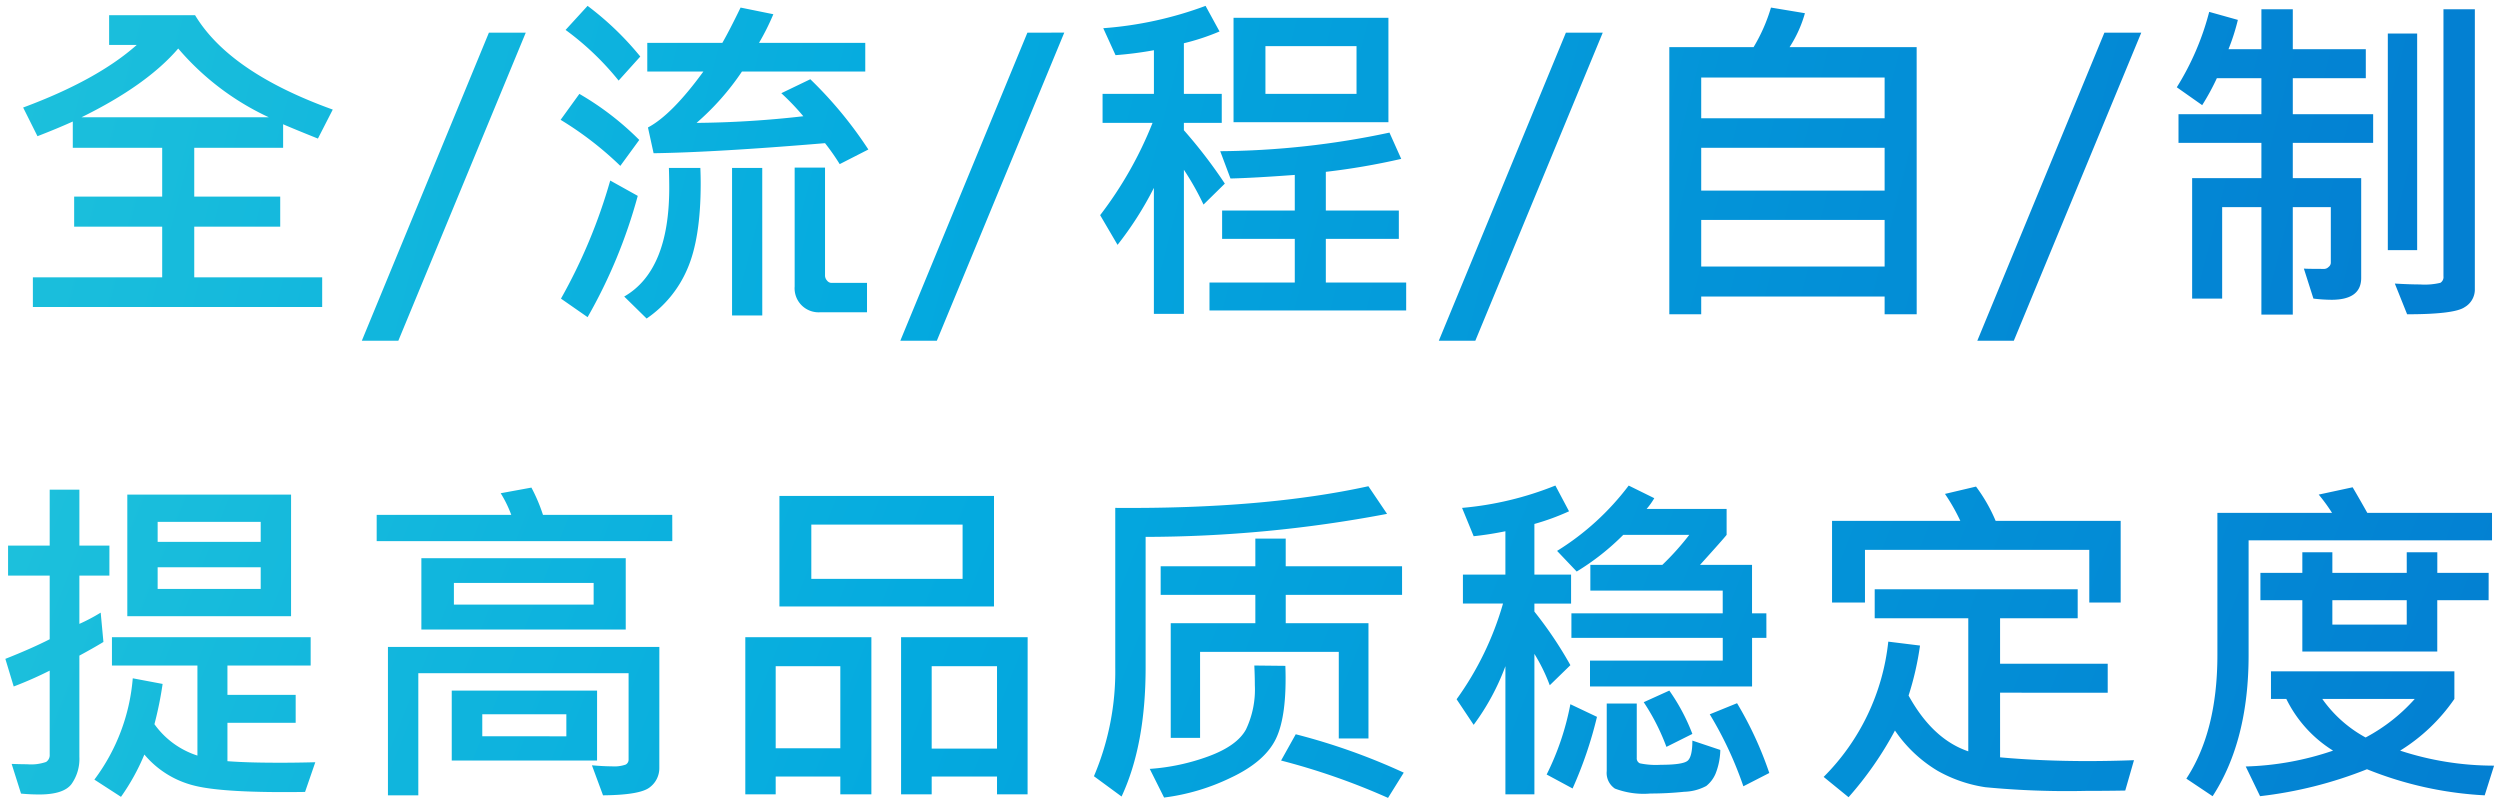 <svg xmlns="http://www.w3.org/2000/svg" xmlns:xlink="http://www.w3.org/1999/xlink" width="286.242" height="91.989" viewBox="0 0 286.242 91.989">
  <defs>
    <linearGradient id="linear-gradient" x1="1.013" y1="0.254" x2="-0.889" y2="0.156" gradientUnits="objectBoundingBox">
      <stop offset="0" stop-color="#0380d2"/>
      <stop offset="0.326" stop-color="#04aadf"/>
      <stop offset="0.669" stop-color="#2ed0d9"/>
      <stop offset="1" stop-color="#0ac29e"/>
    </linearGradient>
  </defs>
  <g id="ms-3-t1-cn" transform="translate(-965.83 -2153.008)">
    <path id="Path_85006" data-name="Path 85006" d="M37.93,21.555l-1.7,3.32q-2.969-1.191-3.984-1.641v2.7H22.07v5.586h9.844v3.438H22.07v5.8H36.719v3.4H3.594v-3.4H18.4v-5.8H8.32V31.516H18.4V25.93H8.164V22.922q-1.816.82-4.043,1.68L2.48,21.32q8.477-3.145,13.008-7.168H12.324v-3.4h9.844Q26.113,17.3,37.93,21.555Zm-7.324.879a30.461,30.461,0,0,1-10.371-7.871q-3.594,4.2-11.074,7.871Zm29.422-9.687L45.438,48.02h-4.18L55.809,12.746ZM73.141,15.48l-2.48,2.754a32.141,32.141,0,0,0-6.074-5.8l2.52-2.754A34.38,34.38,0,0,1,73.141,15.48ZM99.254,26.125,95.973,27.8a25.533,25.533,0,0,0-1.68-2.4q-12.637,1.055-19.629,1.152l-.645-2.949q2.734-1.445,6.348-6.406H73.941V13.918h8.594q.8-1.387,2.09-4.043l3.75.762a27.536,27.536,0,0,1-1.641,3.281H98.9V17.2H84.781a29.506,29.506,0,0,1-5.2,5.879,115.848,115.848,0,0,0,12.227-.762,27.7,27.7,0,0,0-2.52-2.637l3.32-1.6A46.639,46.639,0,0,1,99.254,26.125Zm-26.23-1.094L70.855,28a38.7,38.7,0,0,0-6.836-5.273l2.148-2.969A33.017,33.017,0,0,1,73.023,25.031ZM99.1,44.758H93.785a2.748,2.748,0,0,1-2.969-2.949V28.2h3.477V40.559a.85.85,0,0,0,.234.576.663.663,0,0,0,.488.264H99.1Zm-11.992.371H83.648V28.234h3.457Zm-7.09-16.895q.039.9.039,1.8,0,6.289-1.543,9.8a13.066,13.066,0,0,1-4.648,5.645L71.3,42.961q5.156-2.969,5.156-12.441,0-1.035-.039-2.285Zm-7.168,3.2a59.063,59.063,0,0,1-5.742,13.887L64.059,43.2A62.1,62.1,0,0,0,69.7,29.68Zm48.836-18.691L107.094,48.02h-4.18l14.551-35.273ZM140.07,30.031l-2.441,2.4a31.553,31.553,0,0,0-2.246-3.984v16.5h-3.437V30.52a39.058,39.058,0,0,1-4.16,6.523l-1.992-3.4a44,44,0,0,0,6-10.566h-5.723v-3.32h5.879v-5a41.687,41.687,0,0,1-4.395.566l-1.406-3.086A42.466,42.466,0,0,0,137.863,9.68l1.6,2.93a25.868,25.868,0,0,1-4.082,1.348v5.8h4.336v3.32h-4.336v.84A56.677,56.677,0,0,1,140.07,30.031ZM158.8,23H141.066V11.047H158.8Zm-3.652-3.242V14.289h-10.43v5.469Zm5.684,24.8h-22.52v-3.2h9.766v-5h-8.32V33.117h8.32V29.035q-4.766.352-7.363.41l-1.172-3.125a95.959,95.959,0,0,0,19.375-2.129l1.348,3.008a78.957,78.957,0,0,1-8.633,1.484v4.434h8.359v3.242h-8.359v5h9.2ZM183.34,12.746,168.75,48.02h-4.18l14.551-35.273Zm35.945,32.246h-3.672V42.961h-21v2.031h-3.652V14.406h9.648a19.487,19.487,0,0,0,1.992-4.531l3.887.645a14.118,14.118,0,0,1-1.758,3.887h14.551Zm-3.672-22.441V17.883h-21v4.668Zm0,8.281v-4.9h-21v4.9Zm0,8.691V34.191h-21v5.332ZM245,12.746,230.406,48.02h-4.18l14.551-35.273Zm38.191,29.492a2.337,2.337,0,0,1-1.172,1.943q-1.172.811-6.582.811l-1.406-3.516q1.758.1,2.871.1a7.8,7.8,0,0,0,2.344-.186.77.77,0,0,0,.352-.752V10.07h3.594ZM271.547,25.363h-9.2v4.043h7.832V40.832q0,2.5-3.4,2.5a17.747,17.747,0,0,1-2.07-.137l-1.094-3.437q.254.039,2.363.039a.74.74,0,0,0,.469-.225.628.628,0,0,0,.254-.459V32.727h-4.355v12.3h-3.594v-12.3h-4.492V43.2h-3.437V29.406h7.93V25.363h-9.492V22.082h9.492V17.961h-5.1a27.051,27.051,0,0,1-1.68,3.086L249.066,19a30.834,30.834,0,0,0,3.711-8.633l3.281.918a24.087,24.087,0,0,1-1.074,3.359h3.77V10.07h3.594v4.57h8.359v3.32h-8.359v4.121h9.2Zm5.039,12.285h-3.359v-24.8h3.359Z" transform="translate(966 2144)" stroke="rgba(0,0,0,0)" stroke-width="1" fill="url(#linear-gradient)"/>
    <path id="Path_85007" data-name="Path 85007" d="M14.355,19.914H10.918v5.527a20.978,20.978,0,0,0,2.441-1.289l.313,3.359q-1.191.723-2.754,1.563v11.6a4.976,4.976,0,0,1-.908,3.115Q9.1,44.973,6.328,44.973q-1.035,0-2.09-.1l-1.074-3.4q1.055.039,1.758.039a5.253,5.253,0,0,0,2.188-.264.935.935,0,0,0,.41-.85V30.793A44.349,44.349,0,0,1,3.4,32.609l-.957-3.164Q5.41,28.273,7.52,27.2V19.914H2.754V16.477H7.52V10.07h3.4v6.406h3.438Zm20.8,4.648H16.406V10.637h18.75ZM31.68,16.047V13.762h-11.8v2.285Zm0,5.391v-2.48h-11.8v2.48Zm6.25,19.844-1.172,3.4q-9.316.137-12.715-.732A10.837,10.837,0,0,1,18.359,40.4a24.863,24.863,0,0,1-2.676,4.844l-3.047-1.973a22.336,22.336,0,0,0,4.395-11.6l3.418.645a41.645,41.645,0,0,1-.937,4.609,9.684,9.684,0,0,0,4.922,3.594V30.207H14.648V26.965H37.4v3.242H27.871v3.359h7.813v3.2H27.871v4.395q2.285.176,5.859.176Q35.8,41.34,37.93,41.281ZM78.807,15.969H44.959V12.961H60.37a13.744,13.744,0,0,0-1.211-2.48l3.516-.645A19.152,19.152,0,0,1,64,12.961h14.8ZM73.475,26.086h-23.4V17.922h23.4ZM69.8,23.234v-2.48h-16v2.48Zm7.52,18.691a2.737,2.737,0,0,1-1.094,2.227q-1.094.879-5.352.918l-1.27-3.437q1.348.117,2.266.117a3.945,3.945,0,0,0,1.6-.2.637.637,0,0,0,.332-.586V31.086H49.725V45.07H46.248V28.078H77.323Zm-7.129-.84H53.553V33.078H70.194Zm-3.516-2.773v-2.52H57.049v2.52Zm48.963-14.863H91.071V10.793h24.57Zm-3.594-3.164V14.074H94.723v6.211Zm7.441,24.668h-3.5V42.922h-7.48v2.031H105V26.965h14.492Zm-3.5-5.234V30.285h-7.48v9.434ZM101.6,44.953H98.044V42.922h-7.4v2.031H87.165V26.965H101.6ZM98.044,39.68V30.285h-7.4V39.68Zm62.6-26.836A149,149,0,0,1,133,15.48V30.441q0,8.867-2.754,14.766l-3.164-2.324a30.67,30.67,0,0,0,2.441-12.48V12.16q17.031.137,28.984-2.48Zm1.719,9.277h-13.32v3.242h9.473v13.2h-3.4V28.645H139.234v9.844h-3.359V25.363h9.688V22.121h-10.84V18.84h10.84V15.676h3.477V18.84h13.32ZM149,30.246q.2,5.645-1.064,8.311t-5.215,4.512a24.514,24.514,0,0,1-7.607,2.256l-1.641-3.281a24.33,24.33,0,0,0,6.768-1.455q3.232-1.2,4.248-3.057a10.642,10.642,0,0,0,1.016-5.078q0-.937-.059-2.246Zm13.555,12.227-1.8,2.891a77.912,77.912,0,0,0-12.246-4.277l1.68-3.008A72.136,72.136,0,0,1,162.554,42.473Zm41.522-15.43h-1.641v5.566H183.88V29.641h15.2v-2.6H181.752V24.23h17.324v-2.6H183.92V18.684h8.242a30.871,30.871,0,0,0,3.086-3.437h-7.559a28.053,28.053,0,0,1-5.332,4.2l-2.246-2.363a30.147,30.147,0,0,0,8.2-7.48l2.93,1.445a8.457,8.457,0,0,1-.879,1.23h9.16v2.969q-.293.391-3.047,3.438h5.957V24.23h1.641Zm-22.363-3.926h-4.2v.918a45.22,45.22,0,0,1,4.121,6.133l-2.363,2.3a20.118,20.118,0,0,0-1.758-3.594V44.953h-3.32V30.285A26.958,26.958,0,0,1,170.56,37l-1.953-2.93a35.336,35.336,0,0,0,5.313-10.957h-4.59V19.8h4.863V14.836q-1.934.391-3.633.566l-1.328-3.242A37.289,37.289,0,0,0,179.916,9.6l1.563,2.949A27.548,27.548,0,0,1,177.513,14v5.8h4.2ZM195.6,38.039l-2.969,1.484a24.826,24.826,0,0,0-2.6-5.117l2.93-1.328A22.382,22.382,0,0,1,195.6,38.039Zm8.809,4.473-2.969,1.523a42.239,42.239,0,0,0-3.848-8.242l3.125-1.27A41.378,41.378,0,0,1,204.408,42.512ZM198.8,39.875a7.678,7.678,0,0,1-.537,2.7A3.579,3.579,0,0,1,197.191,44a5.649,5.649,0,0,1-2.529.664,37.693,37.693,0,0,1-3.867.2,9.238,9.238,0,0,1-4.062-.566,2.156,2.156,0,0,1-.937-2.012V34.563h3.438v6.23a.615.615,0,0,0,.361.615,9.055,9.055,0,0,0,2.393.166q2.539,0,3.076-.469t.537-2.3Zm-14.121-3.789a46.452,46.452,0,0,1-2.793,8.2l-2.969-1.6a30.674,30.674,0,0,0,2.715-8.047ZM244.641,23h-3.594V16.965H215.363V23h-3.77V13.645h14.688a22.057,22.057,0,0,0-1.758-3.086l3.555-.84a18.574,18.574,0,0,1,2.246,3.926h14.316Zm1.523,18.047-1,3.477q-2.148.039-4.531.039a98.206,98.206,0,0,1-11.475-.42,15.874,15.874,0,0,1-5.469-1.875,15.573,15.573,0,0,1-4.893-4.619,39.82,39.82,0,0,1-5.312,7.637l-2.852-2.324a25.712,25.712,0,0,0,7.4-15.488l3.633.449a34.085,34.085,0,0,1-1.309,5.723q2.754,5,6.836,6.387V24.8H216.477v-3.32h23.242V24.8h-8.887v5.2h12.324v3.32H230.832v7.4q4.727.43,10.1.43Q243.566,41.145,246.164,41.047Zm40.995-25.176H259.288V29q0,9.824-4.121,16.172l-3.008-2.012q3.555-5.41,3.555-14.16V12.727h13.125a20.348,20.348,0,0,0-1.523-2.09L271.2,9.8q.781,1.328,1.68,2.93h14.277Zm-.391,6.855h-5.879v5.879H265.44V22.727h-4.8V19.6h4.8V17.238h3.438V19.6h8.516V17.238h3.5V19.6h5.879Zm-9.375,2.793V22.727h-8.516V25.52Zm10,16.152-1.074,3.4a41.657,41.657,0,0,1-13.477-2.988A47.644,47.644,0,0,1,260.6,45.168l-1.641-3.4a33.594,33.594,0,0,0,10-1.816,14.434,14.434,0,0,1-5.352-5.918h-1.758V30.871h21v3.164a20.785,20.785,0,0,1-6.211,5.918A34.448,34.448,0,0,0,287.393,41.672Zm-9.082-7.637H267.725a14.605,14.605,0,0,0,4.961,4.414A20.2,20.2,0,0,0,278.311,34.035Z" transform="translate(964 2199)" stroke="rgba(0,0,0,0)" stroke-width="1" fill="url(#linear-gradient)"/>
  </g>
</svg>
